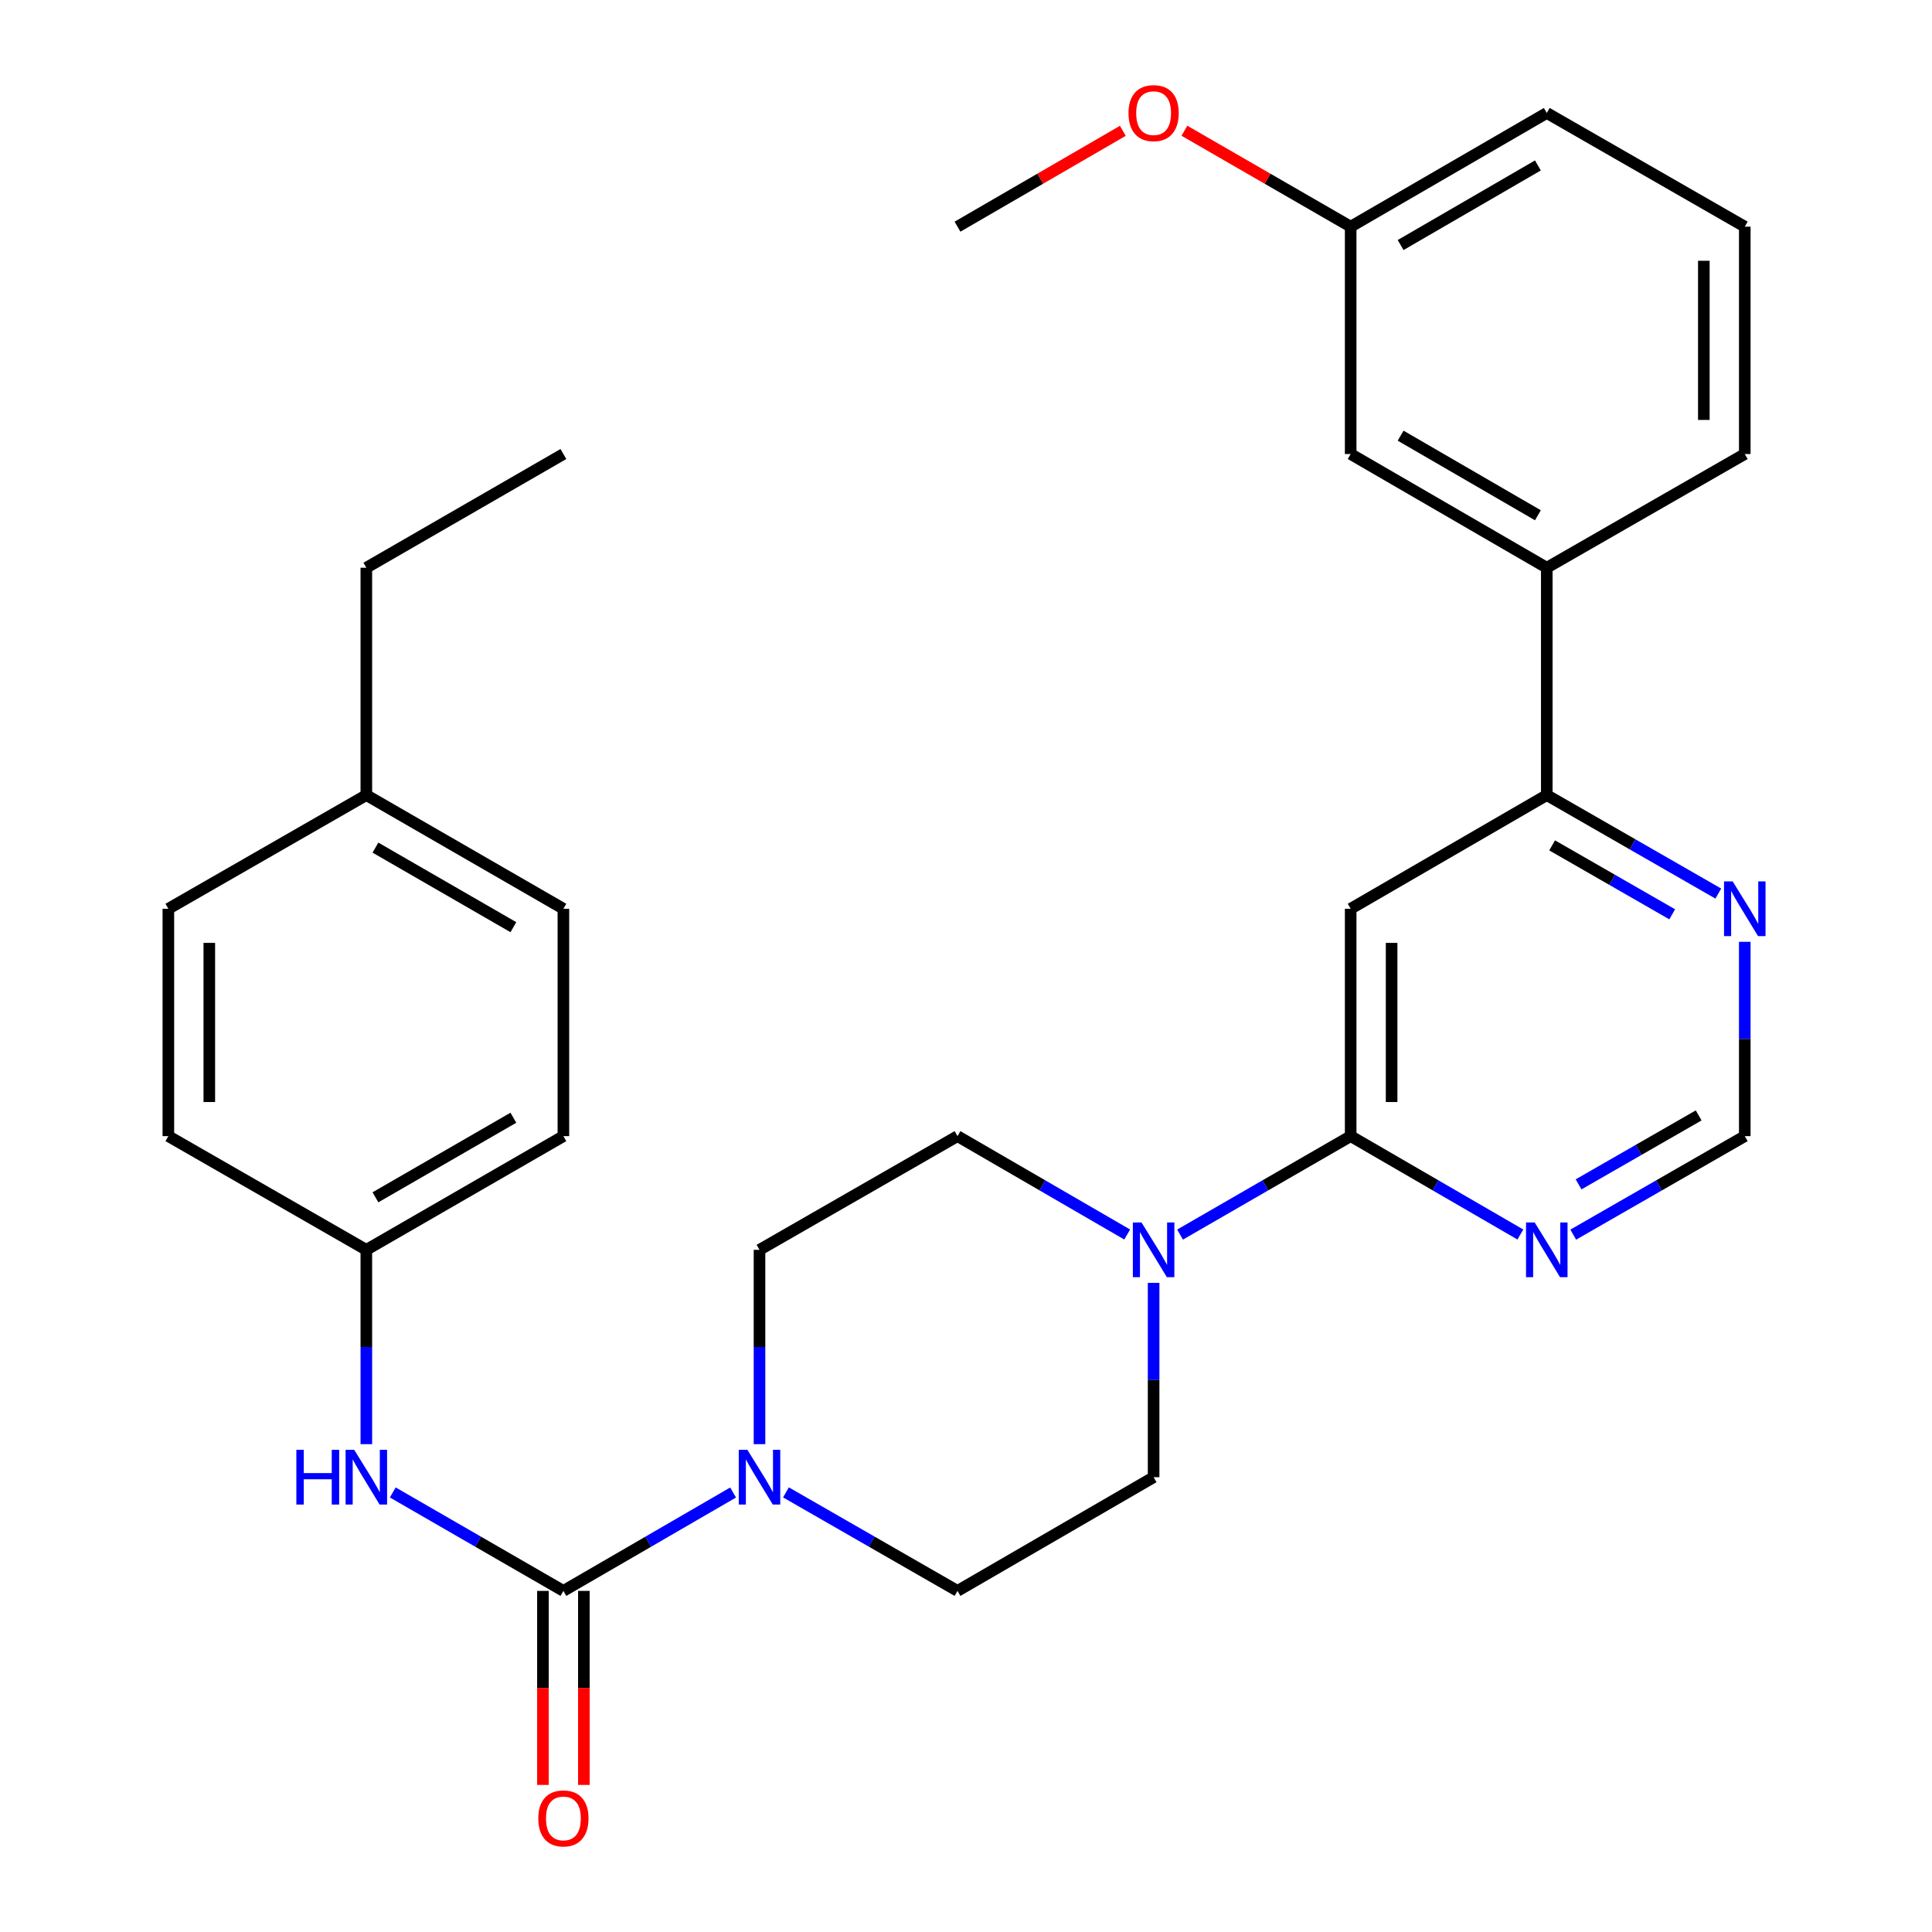 <?xml version='1.0' encoding='iso-8859-1'?>
<svg version='1.1' baseProfile='full'
              xmlns='http://www.w3.org/2000/svg'
                      xmlns:rdkit='http://www.rdkit.org/xml'
                      xmlns:xlink='http://www.w3.org/1999/xlink'
                  xml:space='preserve'
width='1000px' height='1000px' viewBox='0 0 1000 1000'>
<!-- END OF HEADER -->
<rect style='opacity:1.0;fill:#FFFFFF;stroke:none' width='1000' height='1000' x='0' y='0'> </rect>
<path class='bond-1' d='M 291.613,823.447 L 335.529,797.984' style='fill:none;fill-rule:evenodd;stroke:#000000;stroke-width:6px;stroke-linecap:butt;stroke-linejoin:miter;stroke-opacity:1' />
<path class='bond-1' d='M 335.529,797.984 L 379.445,772.522' style='fill:none;fill-rule:evenodd;stroke:#0000FF;stroke-width:6px;stroke-linecap:butt;stroke-linejoin:miter;stroke-opacity:1' />
<path class='bond-6' d='M 291.613,823.447 L 247.456,797.968' style='fill:none;fill-rule:evenodd;stroke:#000000;stroke-width:6px;stroke-linecap:butt;stroke-linejoin:miter;stroke-opacity:1' />
<path class='bond-6' d='M 247.456,797.968 L 203.298,772.49' style='fill:none;fill-rule:evenodd;stroke:#0000FF;stroke-width:6px;stroke-linecap:butt;stroke-linejoin:miter;stroke-opacity:1' />
<path class='bond-10' d='M 281.018,823.447 L 281.018,873.656' style='fill:none;fill-rule:evenodd;stroke:#000000;stroke-width:6px;stroke-linecap:butt;stroke-linejoin:miter;stroke-opacity:1' />
<path class='bond-10' d='M 281.018,873.656 L 281.018,923.866' style='fill:none;fill-rule:evenodd;stroke:#FF0000;stroke-width:6px;stroke-linecap:butt;stroke-linejoin:miter;stroke-opacity:1' />
<path class='bond-10' d='M 302.209,823.447 L 302.209,873.656' style='fill:none;fill-rule:evenodd;stroke:#000000;stroke-width:6px;stroke-linecap:butt;stroke-linejoin:miter;stroke-opacity:1' />
<path class='bond-10' d='M 302.209,873.656 L 302.209,923.866' style='fill:none;fill-rule:evenodd;stroke:#FF0000;stroke-width:6px;stroke-linecap:butt;stroke-linejoin:miter;stroke-opacity:1' />
<path class='bond-0' d='M 699.106,588.061 L 654.948,613.539' style='fill:none;fill-rule:evenodd;stroke:#000000;stroke-width:6px;stroke-linecap:butt;stroke-linejoin:miter;stroke-opacity:1' />
<path class='bond-0' d='M 654.948,613.539 L 610.79,639.018' style='fill:none;fill-rule:evenodd;stroke:#0000FF;stroke-width:6px;stroke-linecap:butt;stroke-linejoin:miter;stroke-opacity:1' />
<path class='bond-2' d='M 699.106,588.061 L 699.106,470.38' style='fill:none;fill-rule:evenodd;stroke:#000000;stroke-width:6px;stroke-linecap:butt;stroke-linejoin:miter;stroke-opacity:1' />
<path class='bond-2' d='M 720.297,570.409 L 720.297,488.032' style='fill:none;fill-rule:evenodd;stroke:#000000;stroke-width:6px;stroke-linecap:butt;stroke-linejoin:miter;stroke-opacity:1' />
<path class='bond-4' d='M 699.106,588.061 L 743.022,613.523' style='fill:none;fill-rule:evenodd;stroke:#000000;stroke-width:6px;stroke-linecap:butt;stroke-linejoin:miter;stroke-opacity:1' />
<path class='bond-4' d='M 743.022,613.523 L 786.938,638.985' style='fill:none;fill-rule:evenodd;stroke:#0000FF;stroke-width:6px;stroke-linecap:butt;stroke-linejoin:miter;stroke-opacity:1' />
<path class='bond-11' d='M 406.813,772.458 L 451.207,797.953' style='fill:none;fill-rule:evenodd;stroke:#0000FF;stroke-width:6px;stroke-linecap:butt;stroke-linejoin:miter;stroke-opacity:1' />
<path class='bond-11' d='M 451.207,797.953 L 495.601,823.447' style='fill:none;fill-rule:evenodd;stroke:#000000;stroke-width:6px;stroke-linecap:butt;stroke-linejoin:miter;stroke-opacity:1' />
<path class='bond-12' d='M 393.119,747.492 L 393.119,697.203' style='fill:none;fill-rule:evenodd;stroke:#0000FF;stroke-width:6px;stroke-linecap:butt;stroke-linejoin:miter;stroke-opacity:1' />
<path class='bond-12' d='M 393.119,697.203 L 393.119,646.913' style='fill:none;fill-rule:evenodd;stroke:#000000;stroke-width:6px;stroke-linecap:butt;stroke-linejoin:miter;stroke-opacity:1' />
<path class='bond-5' d='M 699.106,470.38 L 800.611,411.539' style='fill:none;fill-rule:evenodd;stroke:#000000;stroke-width:6px;stroke-linecap:butt;stroke-linejoin:miter;stroke-opacity:1' />
<path class='bond-3' d='M 583.433,638.985 L 539.517,613.523' style='fill:none;fill-rule:evenodd;stroke:#0000FF;stroke-width:6px;stroke-linecap:butt;stroke-linejoin:miter;stroke-opacity:1' />
<path class='bond-3' d='M 539.517,613.523 L 495.601,588.061' style='fill:none;fill-rule:evenodd;stroke:#000000;stroke-width:6px;stroke-linecap:butt;stroke-linejoin:miter;stroke-opacity:1' />
<path class='bond-30' d='M 597.106,664.015 L 597.106,714.305' style='fill:none;fill-rule:evenodd;stroke:#0000FF;stroke-width:6px;stroke-linecap:butt;stroke-linejoin:miter;stroke-opacity:1' />
<path class='bond-30' d='M 597.106,714.305 L 597.106,764.594' style='fill:none;fill-rule:evenodd;stroke:#000000;stroke-width:6px;stroke-linecap:butt;stroke-linejoin:miter;stroke-opacity:1' />
<path class='bond-9' d='M 814.306,639.049 L 858.7,613.555' style='fill:none;fill-rule:evenodd;stroke:#0000FF;stroke-width:6px;stroke-linecap:butt;stroke-linejoin:miter;stroke-opacity:1' />
<path class='bond-9' d='M 858.7,613.555 L 903.093,588.061' style='fill:none;fill-rule:evenodd;stroke:#000000;stroke-width:6px;stroke-linecap:butt;stroke-linejoin:miter;stroke-opacity:1' />
<path class='bond-9' d='M 817.071,613.024 L 848.147,595.178' style='fill:none;fill-rule:evenodd;stroke:#0000FF;stroke-width:6px;stroke-linecap:butt;stroke-linejoin:miter;stroke-opacity:1' />
<path class='bond-9' d='M 848.147,595.178 L 879.222,577.333' style='fill:none;fill-rule:evenodd;stroke:#000000;stroke-width:6px;stroke-linecap:butt;stroke-linejoin:miter;stroke-opacity:1' />
<path class='bond-8' d='M 800.611,411.539 L 800.611,293.858' style='fill:none;fill-rule:evenodd;stroke:#000000;stroke-width:6px;stroke-linecap:butt;stroke-linejoin:miter;stroke-opacity:1' />
<path class='bond-32' d='M 800.611,411.539 L 845.005,437.028' style='fill:none;fill-rule:evenodd;stroke:#000000;stroke-width:6px;stroke-linecap:butt;stroke-linejoin:miter;stroke-opacity:1' />
<path class='bond-32' d='M 845.005,437.028 L 889.399,462.517' style='fill:none;fill-rule:evenodd;stroke:#0000FF;stroke-width:6px;stroke-linecap:butt;stroke-linejoin:miter;stroke-opacity:1' />
<path class='bond-32' d='M 803.378,437.563 L 834.454,455.406' style='fill:none;fill-rule:evenodd;stroke:#000000;stroke-width:6px;stroke-linecap:butt;stroke-linejoin:miter;stroke-opacity:1' />
<path class='bond-32' d='M 834.454,455.406 L 865.53,473.248' style='fill:none;fill-rule:evenodd;stroke:#0000FF;stroke-width:6px;stroke-linecap:butt;stroke-linejoin:miter;stroke-opacity:1' />
<path class='bond-16' d='M 189.614,747.492 L 189.614,697.203' style='fill:none;fill-rule:evenodd;stroke:#0000FF;stroke-width:6px;stroke-linecap:butt;stroke-linejoin:miter;stroke-opacity:1' />
<path class='bond-16' d='M 189.614,697.203 L 189.614,646.913' style='fill:none;fill-rule:evenodd;stroke:#000000;stroke-width:6px;stroke-linecap:butt;stroke-linejoin:miter;stroke-opacity:1' />
<path class='bond-7' d='M 903.093,487.482 L 903.093,537.771' style='fill:none;fill-rule:evenodd;stroke:#0000FF;stroke-width:6px;stroke-linecap:butt;stroke-linejoin:miter;stroke-opacity:1' />
<path class='bond-7' d='M 903.093,537.771 L 903.093,588.061' style='fill:none;fill-rule:evenodd;stroke:#000000;stroke-width:6px;stroke-linecap:butt;stroke-linejoin:miter;stroke-opacity:1' />
<path class='bond-15' d='M 800.611,293.858 L 699.106,235.006' style='fill:none;fill-rule:evenodd;stroke:#000000;stroke-width:6px;stroke-linecap:butt;stroke-linejoin:miter;stroke-opacity:1' />
<path class='bond-15' d='M 796.014,266.698 L 724.961,225.501' style='fill:none;fill-rule:evenodd;stroke:#000000;stroke-width:6px;stroke-linecap:butt;stroke-linejoin:miter;stroke-opacity:1' />
<path class='bond-24' d='M 800.611,293.858 L 903.093,235.006' style='fill:none;fill-rule:evenodd;stroke:#000000;stroke-width:6px;stroke-linecap:butt;stroke-linejoin:miter;stroke-opacity:1' />
<path class='bond-13' d='M 495.601,823.447 L 597.106,764.594' style='fill:none;fill-rule:evenodd;stroke:#000000;stroke-width:6px;stroke-linecap:butt;stroke-linejoin:miter;stroke-opacity:1' />
<path class='bond-14' d='M 393.119,646.913 L 495.601,588.061' style='fill:none;fill-rule:evenodd;stroke:#000000;stroke-width:6px;stroke-linecap:butt;stroke-linejoin:miter;stroke-opacity:1' />
<path class='bond-17' d='M 699.106,235.006 L 699.106,117.325' style='fill:none;fill-rule:evenodd;stroke:#000000;stroke-width:6px;stroke-linecap:butt;stroke-linejoin:miter;stroke-opacity:1' />
<path class='bond-19' d='M 189.614,646.913 L 87.143,588.061' style='fill:none;fill-rule:evenodd;stroke:#000000;stroke-width:6px;stroke-linecap:butt;stroke-linejoin:miter;stroke-opacity:1' />
<path class='bond-20' d='M 189.614,646.913 L 291.613,588.061' style='fill:none;fill-rule:evenodd;stroke:#000000;stroke-width:6px;stroke-linecap:butt;stroke-linejoin:miter;stroke-opacity:1' />
<path class='bond-20' d='M 194.323,619.73 L 265.723,578.534' style='fill:none;fill-rule:evenodd;stroke:#000000;stroke-width:6px;stroke-linecap:butt;stroke-linejoin:miter;stroke-opacity:1' />
<path class='bond-23' d='M 699.106,117.325 L 656.078,92.498' style='fill:none;fill-rule:evenodd;stroke:#000000;stroke-width:6px;stroke-linecap:butt;stroke-linejoin:miter;stroke-opacity:1' />
<path class='bond-23' d='M 656.078,92.498 L 613.05,67.672' style='fill:none;fill-rule:evenodd;stroke:#FF0000;stroke-width:6px;stroke-linecap:butt;stroke-linejoin:miter;stroke-opacity:1' />
<path class='bond-33' d='M 699.106,117.325 L 800.611,58.472' style='fill:none;fill-rule:evenodd;stroke:#000000;stroke-width:6px;stroke-linecap:butt;stroke-linejoin:miter;stroke-opacity:1' />
<path class='bond-33' d='M 724.961,126.829 L 796.014,85.633' style='fill:none;fill-rule:evenodd;stroke:#000000;stroke-width:6px;stroke-linecap:butt;stroke-linejoin:miter;stroke-opacity:1' />
<path class='bond-18' d='M 189.614,411.539 L 291.613,470.38' style='fill:none;fill-rule:evenodd;stroke:#000000;stroke-width:6px;stroke-linecap:butt;stroke-linejoin:miter;stroke-opacity:1' />
<path class='bond-18' d='M 194.325,438.721 L 265.725,479.909' style='fill:none;fill-rule:evenodd;stroke:#000000;stroke-width:6px;stroke-linecap:butt;stroke-linejoin:miter;stroke-opacity:1' />
<path class='bond-27' d='M 189.614,411.539 L 189.614,293.858' style='fill:none;fill-rule:evenodd;stroke:#000000;stroke-width:6px;stroke-linecap:butt;stroke-linejoin:miter;stroke-opacity:1' />
<path class='bond-31' d='M 189.614,411.539 L 87.143,470.38' style='fill:none;fill-rule:evenodd;stroke:#000000;stroke-width:6px;stroke-linecap:butt;stroke-linejoin:miter;stroke-opacity:1' />
<path class='bond-21' d='M 87.143,588.061 L 87.143,470.38' style='fill:none;fill-rule:evenodd;stroke:#000000;stroke-width:6px;stroke-linecap:butt;stroke-linejoin:miter;stroke-opacity:1' />
<path class='bond-21' d='M 108.334,570.409 L 108.334,488.032' style='fill:none;fill-rule:evenodd;stroke:#000000;stroke-width:6px;stroke-linecap:butt;stroke-linejoin:miter;stroke-opacity:1' />
<path class='bond-22' d='M 291.613,588.061 L 291.613,470.38' style='fill:none;fill-rule:evenodd;stroke:#000000;stroke-width:6px;stroke-linecap:butt;stroke-linejoin:miter;stroke-opacity:1' />
<path class='bond-28' d='M 581.173,67.71 L 538.387,92.518' style='fill:none;fill-rule:evenodd;stroke:#FF0000;stroke-width:6px;stroke-linecap:butt;stroke-linejoin:miter;stroke-opacity:1' />
<path class='bond-28' d='M 538.387,92.518 L 495.601,117.325' style='fill:none;fill-rule:evenodd;stroke:#000000;stroke-width:6px;stroke-linecap:butt;stroke-linejoin:miter;stroke-opacity:1' />
<path class='bond-25' d='M 903.093,235.006 L 903.093,117.325' style='fill:none;fill-rule:evenodd;stroke:#000000;stroke-width:6px;stroke-linecap:butt;stroke-linejoin:miter;stroke-opacity:1' />
<path class='bond-25' d='M 881.902,217.354 L 881.902,134.977' style='fill:none;fill-rule:evenodd;stroke:#000000;stroke-width:6px;stroke-linecap:butt;stroke-linejoin:miter;stroke-opacity:1' />
<path class='bond-26' d='M 903.093,117.325 L 800.611,58.472' style='fill:none;fill-rule:evenodd;stroke:#000000;stroke-width:6px;stroke-linecap:butt;stroke-linejoin:miter;stroke-opacity:1' />
<path class='bond-29' d='M 189.614,293.858 L 291.613,235.006' style='fill:none;fill-rule:evenodd;stroke:#000000;stroke-width:6px;stroke-linecap:butt;stroke-linejoin:miter;stroke-opacity:1' />
<path  class='atom-2' d='M 386.859 750.434
L 396.139 765.434
Q 397.059 766.914, 398.539 769.594
Q 400.019 772.274, 400.099 772.434
L 400.099 750.434
L 403.859 750.434
L 403.859 778.754
L 399.979 778.754
L 390.019 762.354
Q 388.859 760.434, 387.619 758.234
Q 386.419 756.034, 386.059 755.354
L 386.059 778.754
L 382.379 778.754
L 382.379 750.434
L 386.859 750.434
' fill='#0000FF'/>
<path  class='atom-4' d='M 590.846 632.753
L 600.126 647.753
Q 601.046 649.233, 602.526 651.913
Q 604.006 654.593, 604.086 654.753
L 604.086 632.753
L 607.846 632.753
L 607.846 661.073
L 603.966 661.073
L 594.006 644.673
Q 592.846 642.753, 591.606 640.553
Q 590.406 638.353, 590.046 637.673
L 590.046 661.073
L 586.366 661.073
L 586.366 632.753
L 590.846 632.753
' fill='#0000FF'/>
<path  class='atom-5' d='M 794.351 632.753
L 803.631 647.753
Q 804.551 649.233, 806.031 651.913
Q 807.511 654.593, 807.591 654.753
L 807.591 632.753
L 811.351 632.753
L 811.351 661.073
L 807.471 661.073
L 797.511 644.673
Q 796.351 642.753, 795.111 640.553
Q 793.911 638.353, 793.551 637.673
L 793.551 661.073
L 789.871 661.073
L 789.871 632.753
L 794.351 632.753
' fill='#0000FF'/>
<path  class='atom-7' d='M 153.394 750.434
L 157.234 750.434
L 157.234 762.474
L 171.714 762.474
L 171.714 750.434
L 175.554 750.434
L 175.554 778.754
L 171.714 778.754
L 171.714 765.674
L 157.234 765.674
L 157.234 778.754
L 153.394 778.754
L 153.394 750.434
' fill='#0000FF'/>
<path  class='atom-7' d='M 183.354 750.434
L 192.634 765.434
Q 193.554 766.914, 195.034 769.594
Q 196.514 772.274, 196.594 772.434
L 196.594 750.434
L 200.354 750.434
L 200.354 778.754
L 196.474 778.754
L 186.514 762.354
Q 185.354 760.434, 184.114 758.234
Q 182.914 756.034, 182.554 755.354
L 182.554 778.754
L 178.874 778.754
L 178.874 750.434
L 183.354 750.434
' fill='#0000FF'/>
<path  class='atom-8' d='M 896.833 456.22
L 906.113 471.22
Q 907.033 472.7, 908.513 475.38
Q 909.993 478.06, 910.073 478.22
L 910.073 456.22
L 913.833 456.22
L 913.833 484.54
L 909.953 484.54
L 899.993 468.14
Q 898.833 466.22, 897.593 464.02
Q 896.393 461.82, 896.033 461.14
L 896.033 484.54
L 892.353 484.54
L 892.353 456.22
L 896.833 456.22
' fill='#0000FF'/>
<path  class='atom-11' d='M 278.613 941.208
Q 278.613 934.408, 281.973 930.608
Q 285.333 926.808, 291.613 926.808
Q 297.893 926.808, 301.253 930.608
Q 304.613 934.408, 304.613 941.208
Q 304.613 948.088, 301.213 952.008
Q 297.813 955.888, 291.613 955.888
Q 285.373 955.888, 281.973 952.008
Q 278.613 948.128, 278.613 941.208
M 291.613 952.688
Q 295.933 952.688, 298.253 949.808
Q 300.613 946.888, 300.613 941.208
Q 300.613 935.648, 298.253 932.848
Q 295.933 930.008, 291.613 930.008
Q 287.293 930.008, 284.933 932.808
Q 282.613 935.608, 282.613 941.208
Q 282.613 946.928, 284.933 949.808
Q 287.293 952.688, 291.613 952.688
' fill='#FF0000'/>
<path  class='atom-24' d='M 584.106 58.552
Q 584.106 51.752, 587.466 47.952
Q 590.826 44.152, 597.106 44.152
Q 603.386 44.152, 606.746 47.952
Q 610.106 51.752, 610.106 58.552
Q 610.106 65.432, 606.706 69.352
Q 603.306 73.232, 597.106 73.232
Q 590.866 73.232, 587.466 69.352
Q 584.106 65.472, 584.106 58.552
M 597.106 70.032
Q 601.426 70.032, 603.746 67.152
Q 606.106 64.232, 606.106 58.552
Q 606.106 52.992, 603.746 50.192
Q 601.426 47.352, 597.106 47.352
Q 592.786 47.352, 590.426 50.152
Q 588.106 52.952, 588.106 58.552
Q 588.106 64.272, 590.426 67.152
Q 592.786 70.032, 597.106 70.032
' fill='#FF0000'/>
</svg>
